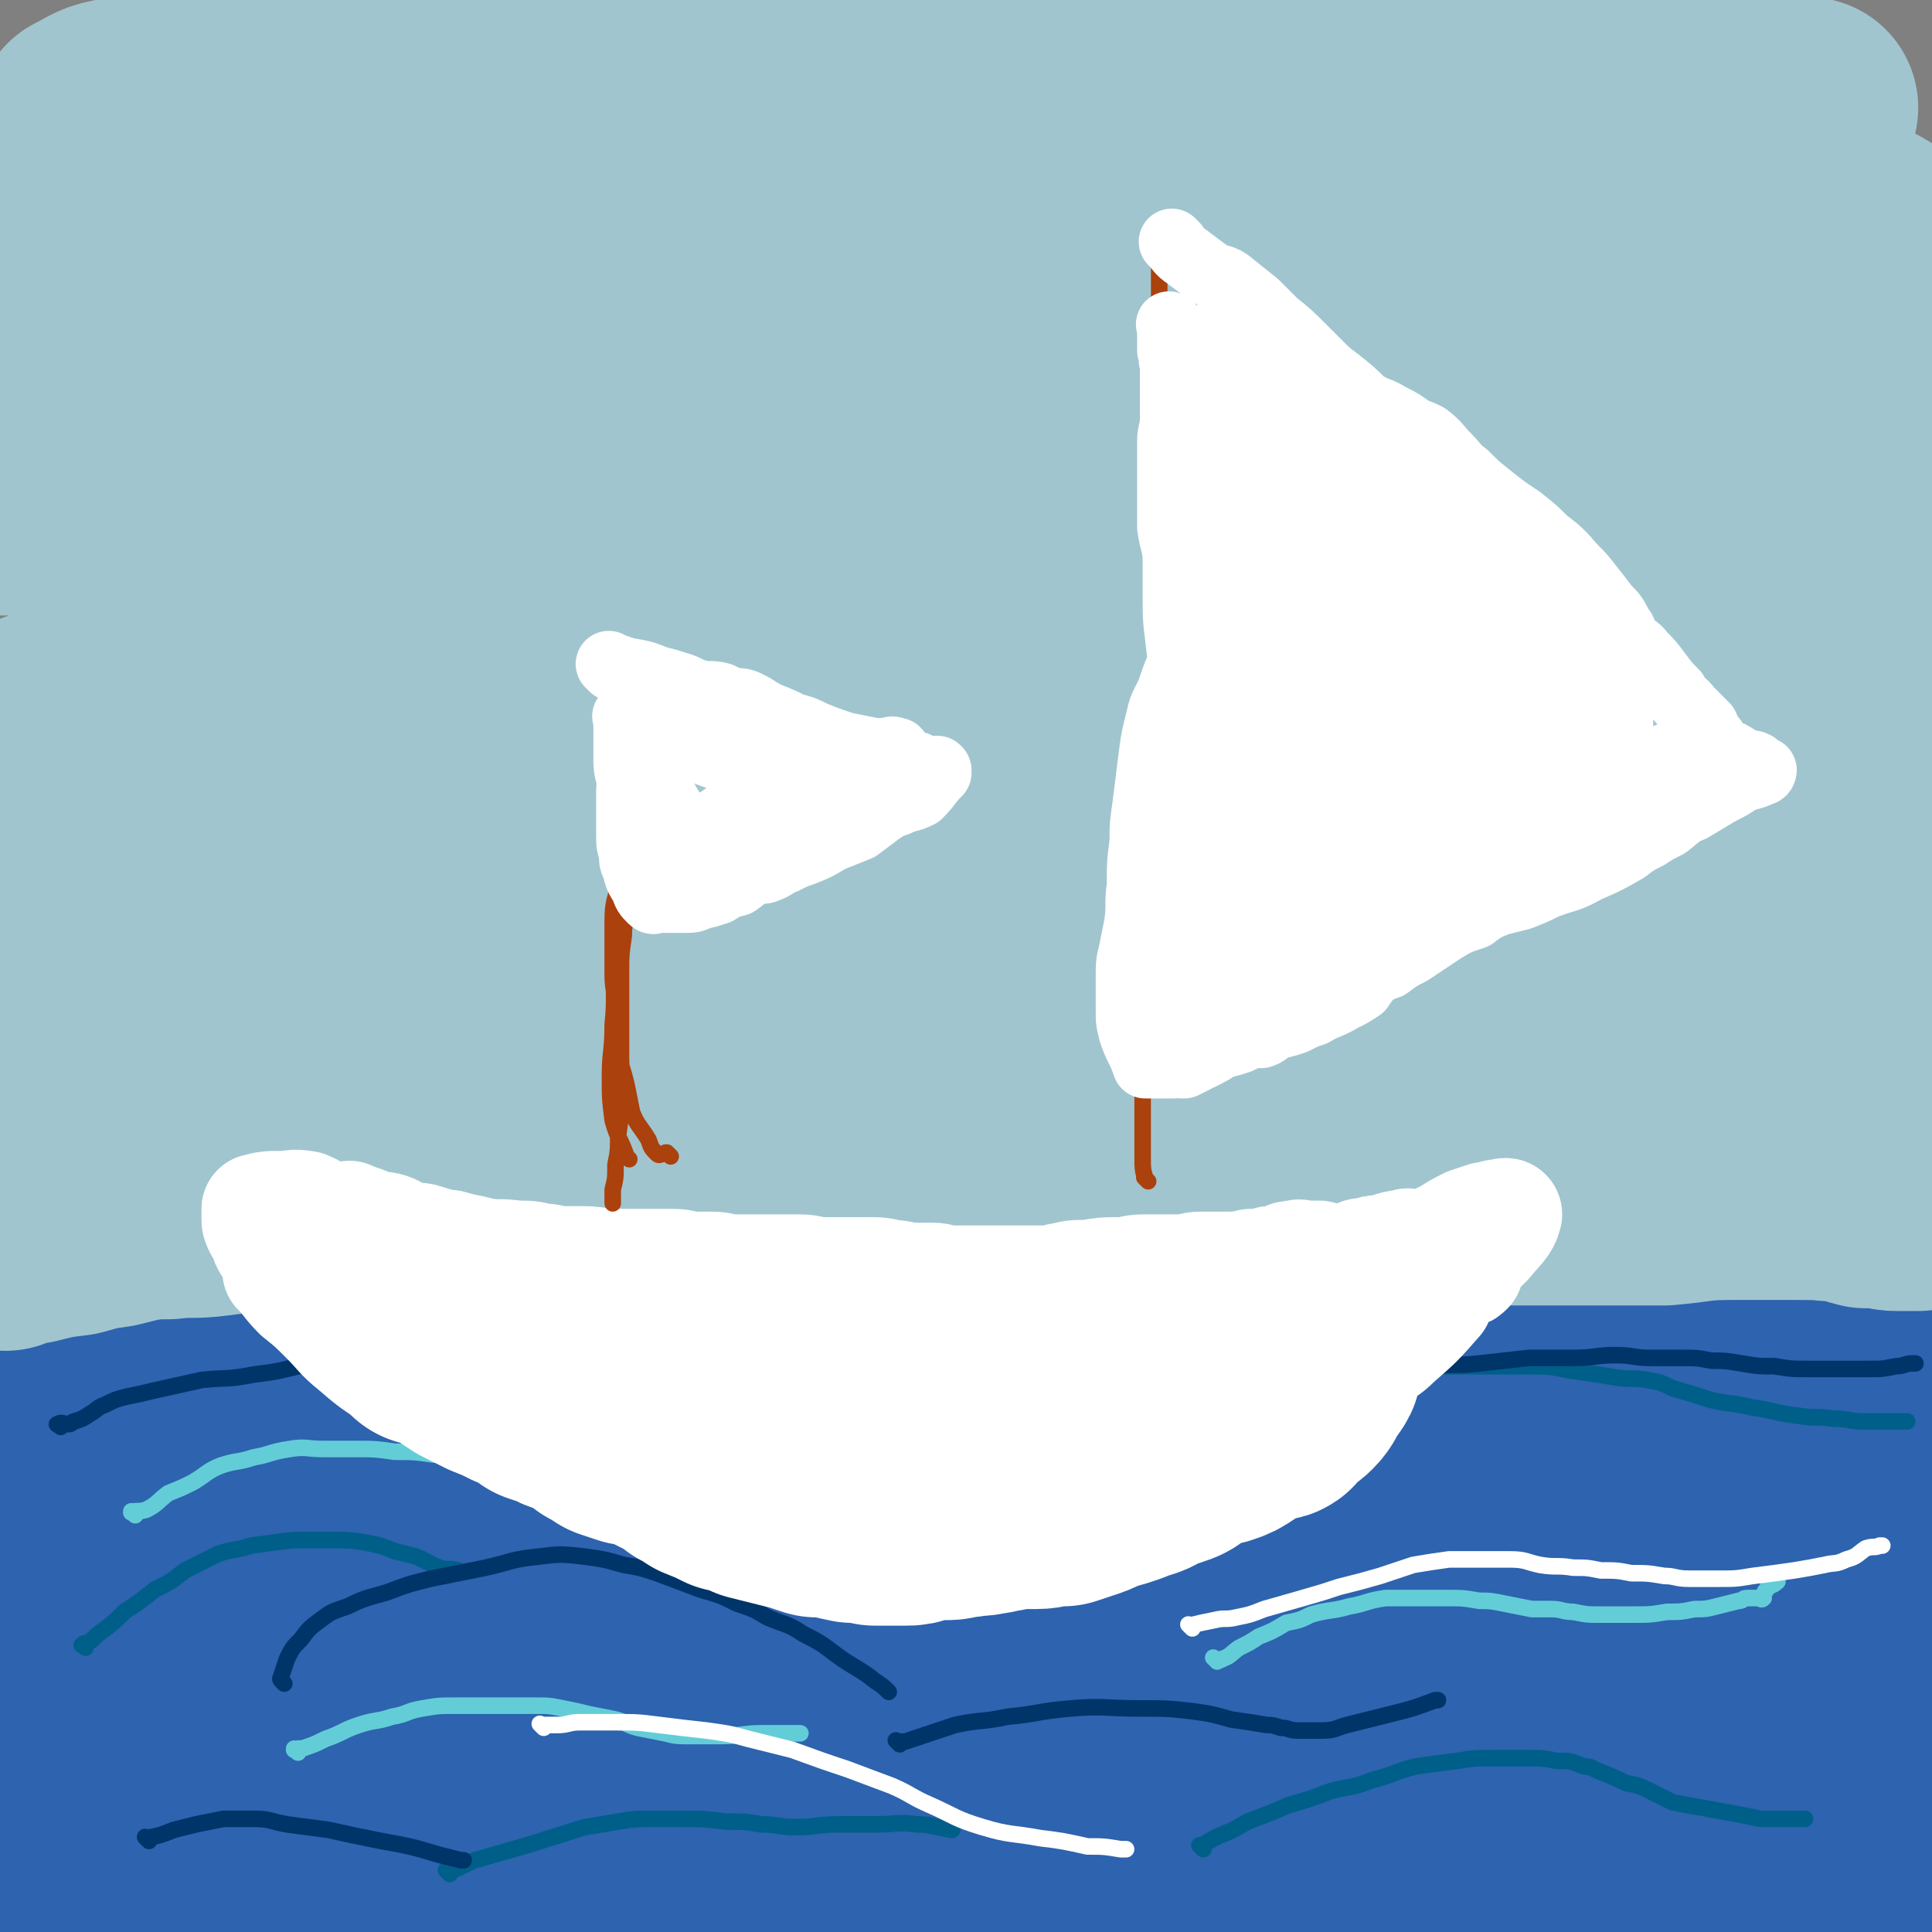 <svg viewBox='0 0 700 700' version='1.1' xmlns='http://www.w3.org/2000/svg' xmlns:xlink='http://www.w3.org/1999/xlink'><rect x="0" y="0" width="700" height="700" fill="#808080" stroke="none"/><g fill='none' stroke='rgb(45,99,175)' stroke-width='80' stroke-linecap='round' stroke-linejoin='round'><path d='M32,390c-1,-1 -2,-1 -1,-1 8,-2 9,-1 18,-3 17,-2 16,-2 33,-4 15,-1 15,0 31,-1 17,-1 17,-1 35,-2 19,-1 19,-1 39,-1 25,0 25,0 49,0 25,0 25,0 49,1 26,1 26,0 52,2 24,1 24,2 48,4 24,1 24,1 47,3 21,1 21,2 41,4 18,2 18,1 36,3 12,1 12,2 23,2 12,0 12,-1 24,-1 8,0 8,0 16,0 10,0 10,0 21,0 7,0 7,0 14,1 14,1 15,0 29,2 8,1 8,1 16,4 6,1 6,1 12,3 7,3 7,3 14,6 8,3 9,2 16,6 2,1 1,2 3,4 0,0 0,0 0,0 0,1 0,1 0,1 0,3 0,3 0,6 0,0 0,0 0,0 -8,-2 -8,-3 -15,-4 -16,-2 -16,-2 -31,-3 -18,-1 -18,0 -35,-1 -20,-1 -20,-1 -40,-2 -20,-1 -20,-1 -41,-3 -19,-1 -19,-1 -38,-2 -25,0 -25,0 -50,0 -21,0 -21,0 -42,1 -27,1 -27,1 -54,3 -27,1 -27,1 -53,4 -26,3 -26,4 -51,8 -20,3 -20,3 -40,6 -20,3 -20,2 -40,6 -15,2 -15,3 -30,7 -15,3 -15,3 -31,7 -11,2 -11,2 -22,5 -14,3 -14,2 -28,6 -12,4 -11,6 -22,11 -12,5 -13,4 -25,9 -4,1 -4,2 -7,4 0,0 0,0 0,0 0,0 0,0 0,0 0,0 0,-1 0,0 -1,0 0,1 0,3 0,0 0,0 0,0 0,0 0,0 0,0 -1,-1 0,0 0,0 4,-8 0,-13 8,-17 18,-11 21,-8 44,-13 25,-5 25,-4 51,-7 27,-4 27,-4 55,-6 32,-1 32,-1 64,-1 28,0 28,1 56,2 28,1 28,2 55,4 27,2 27,2 54,4 23,1 23,1 46,2 26,0 26,-1 51,0 24,0 24,1 48,2 19,1 19,1 37,2 15,1 15,0 30,2 10,1 10,2 20,4 10,2 10,1 19,4 5,1 5,1 10,3 5,2 5,3 11,5 10,3 10,1 20,4 8,4 8,5 16,9 0,1 0,1 0,1 0,0 0,0 0,0 0,0 0,-1 0,0 -19,1 -19,3 -37,3 -24,1 -24,-2 -49,-2 -35,-1 -35,0 -69,0 -31,0 -31,-1 -62,0 -33,0 -33,1 -65,2 -32,1 -32,0 -63,1 -28,1 -28,1 -56,3 -31,2 -31,1 -62,5 -27,3 -27,4 -54,8 -25,3 -25,2 -50,6 -20,3 -20,3 -39,7 -17,3 -17,2 -34,6 -7,3 -7,3 -14,7 -10,6 -9,7 -20,12 -9,5 -10,3 -19,9 -2,1 -1,2 -2,5 0,0 0,0 0,0 0,1 0,1 0,3 0,2 -1,4 1,4 25,-3 26,-5 52,-9 30,-5 30,-5 59,-9 33,-4 34,-4 67,-6 36,-3 36,-3 73,-5 36,-2 36,-2 72,-4 31,-2 30,-3 61,-4 31,-1 31,0 63,0 29,0 29,1 59,2 25,1 25,0 50,2 19,1 19,2 37,4 8,0 8,0 17,1 11,1 11,2 22,4 4,1 4,1 9,2 1,0 1,0 3,1 2,1 2,1 4,1 1,0 1,0 3,0 1,0 1,0 3,0 0,0 0,0 1,0 0,0 0,0 0,0 -10,2 -10,3 -20,5 -12,1 -12,0 -24,1 -26,1 -26,1 -51,1 -34,0 -34,-1 -68,-2 -41,0 -41,-1 -83,0 -37,1 -37,2 -74,4 -30,1 -30,1 -60,2 -26,1 -26,1 -52,3 -24,1 -24,1 -48,3 -21,1 -21,2 -43,5 -19,3 -19,3 -37,7 -17,3 -17,3 -34,7 -10,3 -10,3 -19,6 -8,4 -8,5 -17,9 -5,3 -4,3 -10,6 -2,1 -2,1 -4,1 -1,0 -1,0 -2,0 0,0 1,0 1,0 24,0 24,2 48,0 27,-1 26,-3 53,-6 33,-4 33,-4 66,-7 38,-3 38,-3 76,-6 41,-2 41,-2 82,-4 37,-1 37,0 74,-1 34,0 34,-1 67,-1 34,0 34,0 67,1 25,1 25,1 50,3 20,1 20,1 40,4 8,1 8,0 17,2 14,3 14,3 28,8 8,4 8,4 16,9 0,0 0,0 0,0 0,4 0,4 0,8 0,9 0,9 0,18 0,2 0,2 0,5 '/><path d='M698,648c-1,-1 -1,-1 -1,-1 -17,-7 -17,-9 -34,-13 -24,-5 -25,-1 -49,-4 -35,-3 -35,-4 -70,-8 -29,-2 -29,-2 -58,-4 -32,-2 -32,-2 -63,-4 -29,-1 -29,-2 -57,-3 -25,0 -25,2 -49,2 -21,0 -21,-1 -42,0 -23,1 -23,1 -45,3 -22,1 -22,0 -43,3 -23,2 -23,3 -46,6 -19,3 -20,2 -39,6 -20,3 -21,3 -40,9 -13,4 -12,6 -25,11 -15,6 -15,5 -30,10 -3,1 -3,2 -5,4 0,0 0,0 0,1 0,0 0,0 0,0 0,0 0,0 0,1 8,0 9,1 17,0 25,-2 25,-3 50,-7 28,-3 28,-4 56,-7 26,-2 26,-2 53,-3 31,-1 31,0 62,0 28,0 28,-1 56,-1 36,0 36,0 73,1 31,0 31,1 62,2 30,1 30,0 60,2 28,1 28,1 56,4 15,1 15,1 29,3 12,1 12,1 25,4 4,0 4,1 7,2 6,1 6,1 12,2 8,1 8,1 16,2 6,1 6,1 12,1 7,0 7,0 13,0 7,0 7,0 14,1 7,1 7,2 14,3 1,0 1,0 2,0 1,0 2,0 2,0 -7,0 -9,1 -17,1 -11,0 -11,-1 -22,-2 -15,-1 -15,-2 -30,-2 -21,0 -21,0 -43,1 -23,1 -23,2 -46,5 -22,2 -22,2 -44,5 -22,2 -22,2 -44,5 -21,2 -20,2 -41,4 -23,1 -23,0 -47,1 -23,1 -23,2 -46,3 -20,1 -20,1 -39,1 -21,0 -21,-1 -42,-2 -17,-1 -17,0 -34,-2 -16,-1 -16,-2 -31,-4 -15,-1 -15,-1 -30,-2 -17,-1 -17,-2 -34,-3 -15,0 -15,0 -30,2 -11,1 -11,0 -22,3 -8,2 -8,3 -15,5 -9,3 -9,3 -18,5 -3,0 -3,0 -7,1 -2,0 -2,1 -5,1 -1,0 -1,0 -2,0 -1,0 -2,0 -1,0 0,1 0,2 2,3 9,6 8,8 19,10 14,4 15,2 30,3 15,0 15,0 30,-1 25,-2 25,-2 49,-4 27,-3 27,-4 54,-6 31,-4 31,-4 63,-7 30,-2 30,-2 61,-4 32,-2 32,-1 65,-2 23,0 23,-1 46,0 23,1 23,1 46,3 18,1 18,1 37,2 19,2 19,2 39,5 15,1 15,2 29,4 17,2 17,3 34,5 19,3 19,2 38,5 7,1 7,1 14,3 8,1 8,1 16,3 6,1 6,1 12,3 5,1 5,1 9,3 1,0 1,1 1,2 0,0 0,0 0,0 -9,2 -9,4 -18,5 -18,2 -19,0 -37,-1 -23,-1 -23,-2 -45,-3 -31,-3 -31,-3 -61,-5 -36,-3 -36,-2 -72,-4 -31,-1 -31,-1 -61,-3 -34,-2 -34,-1 -67,-5 -25,-2 -25,-3 -50,-6 -24,-4 -24,-4 -49,-6 -18,-3 -18,-2 -37,-5 -17,-3 -17,-4 -34,-7 -16,-4 -16,-2 -31,-7 -18,-5 -18,-7 -36,-12 -16,-4 -16,-4 -32,-7 -12,-2 -12,-2 -24,-4 -10,-1 -10,-1 -19,-4 -11,-3 -13,-2 -21,-7 -3,-3 -1,-5 -1,-10 0,-4 0,-4 0,-8 0,-5 0,-5 0,-10 0,-7 0,-7 0,-13 0,-6 0,-6 0,-12 0,-5 0,-5 0,-10 0,-6 0,-6 0,-11 0,-7 0,-7 0,-14 0,-6 0,-6 0,-11 0,-5 0,-5 0,-10 0,-3 0,-3 0,-6 0,-5 0,-5 0,-10 0,-5 0,-5 0,-10 0,-7 0,-7 0,-13 0,-7 -2,-7 0,-13 3,-9 3,-11 10,-18 8,-8 10,-7 21,-11 14,-6 14,-6 29,-9 10,-3 10,-3 21,-4 13,-1 13,-1 26,0 11,0 11,1 21,2 10,1 10,1 19,2 2,0 2,0 5,0 3,0 3,1 6,2 0,0 0,0 0,0 -8,-1 -8,-1 -16,-1 -7,0 -7,1 -14,1 -14,0 -14,0 -27,0 -11,0 -11,0 -23,0 -14,1 -14,0 -28,2 -11,1 -11,2 -21,4 -14,2 -14,2 -28,4 0,0 0,0 -1,0 0,0 0,0 0,0 0,0 0,0 0,0 -1,-1 0,0 0,0 0,-2 -1,-3 0,-6 4,-9 2,-12 10,-17 19,-11 22,-10 45,-15 20,-4 21,-3 41,-4 17,0 17,0 34,1 11,0 11,0 22,1 5,0 5,0 10,1 5,1 6,2 11,3 0,0 -1,0 -2,-1 0,0 0,0 0,0 0,0 0,0 0,0 -1,-1 0,0 0,0 -21,2 -21,1 -43,3 -22,1 -22,1 -44,4 -19,2 -19,2 -39,6 -18,3 -18,3 -36,7 -6,1 -6,1 -12,3 0,0 0,0 0,0 0,0 0,0 0,0 -1,-1 0,0 0,0 0,0 0,0 0,0 0,0 0,0 0,0 -1,-1 0,0 0,0 14,-2 14,-3 28,-4 29,-2 29,-2 59,-3 33,0 33,-1 66,1 28,1 28,2 56,6 22,2 22,3 45,6 19,3 19,3 38,6 21,2 21,3 42,5 19,2 19,1 39,3 14,1 14,2 29,3 16,0 16,0 33,0 18,0 18,0 37,0 16,0 16,1 33,1 19,0 19,-1 38,-1 12,0 12,1 25,1 15,0 15,1 29,1 11,0 11,0 21,0 12,1 12,1 24,2 6,0 6,1 12,2 6,1 5,2 11,3 8,2 8,1 16,3 8,1 9,0 16,3 2,1 1,2 1,4 0,1 0,1 0,2 0,4 0,4 0,9 0,2 0,2 0,5 0,7 3,8 0,13 -6,10 -8,11 -18,18 -14,9 -15,7 -30,15 -11,6 -11,7 -21,13 -11,8 -11,8 -22,15 -6,4 -7,3 -13,6 -2,1 -3,0 -5,1 0,0 0,0 0,0 0,0 0,0 0,0 0,0 -2,0 -1,0 8,-1 9,1 18,0 17,-1 17,-2 34,-5 11,-1 11,-2 22,-4 15,-2 15,-2 30,-3 4,0 4,1 8,2 0,0 0,0 0,0 0,0 0,-1 0,-1 -1,1 -1,3 -2,5 -1,1 -2,1 -4,2 -3,1 -3,1 -6,3 0,0 0,0 0,0 '/></g>
<g fill='none' stroke='rgb(160,197,207)' stroke-width='80' stroke-linecap='round' stroke-linejoin='round'><path d='M38,45c-1,-1 -1,-1 -1,-1 -1,-1 -1,0 -1,0 -1,0 -1,0 -1,0 -1,0 -1,0 -2,0 -1,0 -1,0 -2,0 0,0 0,0 0,0 0,0 0,0 0,0 6,-3 6,-4 13,-5 14,-4 14,-5 28,-6 22,-2 22,-2 44,-1 21,0 21,1 43,3 27,2 27,2 55,5 22,3 22,4 44,7 22,2 22,2 44,5 21,3 21,3 41,6 19,2 19,2 37,4 17,2 17,2 34,5 15,2 15,3 30,5 11,3 11,2 22,5 12,2 12,3 24,5 14,3 14,2 28,3 11,1 11,1 23,3 9,1 9,1 18,2 7,0 7,1 14,1 9,0 9,0 18,0 5,0 5,0 9,0 9,0 9,0 18,0 11,0 11,-1 22,-1 9,0 9,0 17,1 14,1 15,0 29,3 6,1 6,2 11,5 1,0 0,0 0,1 0,0 0,0 0,0 0,0 0,0 0,0 -1,-1 0,0 0,0 -14,-10 -13,-13 -30,-20 -22,-10 -23,-7 -47,-13 -32,-8 -32,-8 -64,-13 -31,-5 -31,-5 -62,-7 -33,-3 -33,-3 -65,-5 -34,-2 -34,-2 -68,-3 -28,-1 -28,0 -56,-1 -27,-1 -27,-2 -55,-3 -22,-1 -22,0 -45,0 -21,0 -21,0 -42,1 -17,0 -17,1 -34,2 -19,1 -20,0 -39,2 -14,1 -15,1 -29,5 -6,1 -6,2 -12,4 -3,1 -3,1 -6,2 -1,0 -1,0 -3,0 -1,0 -1,0 -2,0 -1,0 -1,0 -2,0 -1,0 -1,0 -1,0 -1,0 -2,0 -1,0 11,-2 12,-1 25,-3 24,-4 24,-5 49,-9 34,-5 34,-5 68,-8 40,-4 40,-4 80,-7 37,-2 37,-2 74,-3 32,-1 32,0 64,0 31,0 31,0 63,1 22,1 22,0 45,2 21,1 21,1 42,4 12,1 12,1 24,3 17,2 17,1 34,4 11,1 11,2 21,3 10,2 10,1 20,1 3,0 3,0 7,0 1,0 1,0 2,0 0,0 0,0 0,0 1,0 1,0 3,0 0,0 0,0 0,0 0,0 0,0 0,0 -16,-1 -16,-2 -32,-2 -20,0 -20,2 -40,3 -30,1 -30,0 -60,1 -38,0 -38,1 -76,1 -41,0 -41,0 -82,-1 -30,0 -30,0 -60,-1 -31,-1 -31,-1 -62,-2 -28,0 -28,0 -56,1 -25,0 -25,0 -50,2 -21,1 -21,1 -41,4 -16,2 -16,1 -32,5 -11,3 -11,3 -21,8 -10,6 -10,7 -19,13 -6,3 -6,4 -11,7 -3,1 -4,1 -7,2 -2,1 -2,1 -4,2 0,0 0,0 -1,0 0,0 0,0 0,0 18,-2 18,-2 36,-4 29,-4 29,-5 58,-8 36,-3 36,-3 72,-5 41,-2 41,-2 81,-2 41,0 41,-1 82,1 31,1 31,1 61,5 37,3 37,4 73,9 28,4 28,3 55,8 23,4 23,4 46,9 20,5 20,5 40,10 15,4 15,4 29,9 8,3 8,3 16,6 3,2 3,2 7,4 2,1 2,1 4,1 1,0 1,0 3,0 1,0 1,0 2,0 1,0 1,0 2,0 0,0 1,0 0,0 -16,1 -17,2 -34,3 -23,1 -23,1 -47,1 -31,0 -31,0 -61,0 -45,0 -45,-1 -90,-1 -45,0 -45,0 -89,1 -41,1 -41,0 -81,3 -38,3 -38,4 -76,8 -30,4 -30,5 -60,9 -23,3 -24,2 -46,6 -18,3 -18,3 -36,8 -11,4 -11,6 -22,11 -6,2 -7,2 -13,5 -3,1 -3,1 -6,2 -2,1 -2,1 -4,2 -1,0 -2,0 -1,0 31,-7 32,-9 66,-15 41,-7 41,-7 83,-12 46,-5 46,-5 92,-8 44,-3 44,-3 87,-5 38,-1 38,-1 75,0 35,0 35,0 70,2 33,1 33,1 67,4 24,1 24,1 49,4 17,2 17,2 35,5 12,3 12,2 24,6 7,2 6,3 12,7 4,2 4,2 8,4 2,0 2,0 4,0 1,0 1,0 3,0 1,0 1,0 2,0 0,0 1,0 1,0 -3,-1 -4,-1 -7,-3 -19,-8 -18,-10 -37,-17 -19,-7 -19,-6 -39,-11 -25,-6 -25,-6 -51,-9 -33,-4 -33,-3 -66,-5 -36,-3 -36,-3 -72,-5 -31,-1 -31,0 -62,-2 -28,-1 -28,-2 -56,-4 -28,-1 -28,0 -55,-1 -25,-1 -25,-1 -49,-1 -25,0 -25,0 -50,2 -24,1 -24,1 -49,5 -23,3 -24,2 -46,9 -20,7 -20,9 -38,19 -1,1 -1,1 -1,3 0,1 0,1 0,2 0,0 0,0 0,0 0,0 -1,0 0,0 9,-3 10,-3 21,-5 25,-3 25,-2 50,-4 40,-2 40,-2 80,-4 47,-3 47,-3 94,-5 48,-1 48,-2 96,-2 41,0 41,1 81,3 37,1 37,2 74,5 30,2 30,1 60,5 21,3 21,3 43,8 18,5 18,5 35,11 12,4 11,5 22,10 13,7 13,8 26,15 7,4 7,4 13,9 0,0 0,0 0,1 0,0 0,0 0,0 -20,1 -20,2 -41,2 -25,2 -25,1 -49,2 -27,1 -27,1 -54,2 -29,2 -29,3 -59,4 -31,1 -31,0 -63,1 -36,1 -36,1 -72,3 -33,1 -33,1 -66,3 -33,2 -33,3 -66,6 -27,2 -27,1 -54,4 -26,2 -26,3 -52,7 -25,3 -25,1 -49,5 -18,4 -17,6 -34,11 -17,5 -17,5 -33,11 -2,0 -2,1 -3,3 0,0 0,0 0,0 29,-9 29,-12 59,-18 31,-7 32,-5 64,-8 38,-5 38,-4 76,-8 42,-5 42,-6 84,-10 46,-5 46,-5 92,-9 37,-2 37,-2 74,-4 34,-1 34,-1 67,-1 28,0 28,0 57,2 24,1 24,2 47,6 17,2 17,2 33,7 9,3 9,5 18,9 7,4 7,3 14,7 5,2 6,2 10,5 1,1 0,1 0,3 0,0 0,0 0,0 0,0 0,-1 0,0 -13,0 -13,1 -25,1 -23,1 -23,-1 -46,1 -30,1 -30,2 -60,5 -34,4 -34,5 -69,7 -39,3 -39,2 -78,4 -37,1 -37,1 -74,2 -33,1 -33,1 -67,3 -26,1 -26,1 -53,2 -23,1 -23,0 -47,1 -21,1 -21,2 -42,4 -20,1 -20,1 -41,4 -15,2 -16,2 -31,5 -10,3 -10,3 -19,7 -7,2 -7,3 -13,6 -4,1 -4,1 -8,2 -1,0 -1,0 -2,0 -1,0 -2,0 -2,0 0,0 1,0 2,0 20,-8 19,-10 39,-16 22,-6 23,-4 46,-7 29,-4 29,-4 59,-7 39,-4 39,-4 78,-6 42,-3 42,-4 84,-4 40,0 40,0 80,3 38,2 38,3 76,6 36,4 36,4 71,8 24,4 24,3 48,8 18,4 17,5 34,11 7,2 7,2 13,6 3,1 3,2 6,4 2,1 3,1 5,1 1,0 1,0 3,0 1,0 1,1 3,1 1,0 1,0 3,0 1,0 1,0 2,0 1,0 2,0 2,0 0,0 -1,0 -2,0 -19,0 -19,0 -38,0 -18,0 -18,-1 -36,-1 -27,-1 -27,0 -54,-1 -28,0 -28,0 -57,-1 -37,0 -37,0 -75,-1 -34,0 -34,-1 -68,-1 -30,0 -30,0 -61,0 -27,0 -27,1 -54,1 -23,0 -23,-2 -46,-2 -22,0 -22,0 -43,2 -23,1 -23,1 -45,3 -21,1 -22,-1 -42,4 -16,4 -16,6 -31,13 -10,4 -10,4 -20,9 0,0 0,0 0,1 0,0 0,0 0,0 0,0 -1,-1 0,-1 7,-2 8,-1 17,-3 18,-3 18,-3 36,-5 27,-5 27,-5 55,-9 29,-5 29,-6 58,-9 35,-5 35,-4 71,-7 29,-2 29,-2 58,-3 29,0 29,0 58,1 24,1 24,2 48,4 23,2 23,1 46,3 17,2 17,2 34,4 18,2 18,2 35,4 17,2 17,1 34,3 10,1 10,1 19,2 14,1 14,0 28,1 8,0 8,0 16,1 13,1 13,1 25,3 6,0 6,0 12,1 4,0 4,0 8,1 3,1 3,0 7,1 3,0 3,1 6,1 3,0 3,0 6,1 1,0 1,0 3,0 1,0 1,0 3,0 1,0 1,0 2,0 1,0 1,0 2,0 0,0 1,0 1,0 -1,0 -2,0 -3,0 -7,3 -7,6 -15,8 -14,3 -14,1 -29,2 -16,1 -16,0 -32,0 -20,0 -20,1 -40,1 -23,-1 -23,0 -45,-3 -25,-2 -25,-4 -50,-7 -23,-4 -23,-3 -46,-6 -25,-2 -25,-2 -50,-4 -23,-3 -23,-3 -46,-5 -20,-1 -20,-1 -39,-3 -18,-1 -18,-1 -36,-3 -17,-1 -17,-2 -34,-3 -20,-1 -20,-1 -40,-1 -21,0 -21,0 -43,2 -28,1 -28,1 -55,4 -2,0 -2,0 -3,0 '/><path d='M3,337c-1,-1 -1,-1 -1,-1 -1,-1 0,0 0,0 0,0 0,0 0,0 0,0 0,0 0,0 -1,-1 0,0 0,0 0,0 0,0 0,0 0,2 -2,3 0,4 7,2 9,2 18,2 9,0 9,-1 18,-1 11,0 11,0 21,1 8,1 8,1 15,2 10,1 10,1 20,1 9,0 9,-1 17,-1 13,-1 13,-1 25,-1 10,0 10,0 21,0 8,0 8,1 17,2 10,0 10,0 20,0 9,0 9,0 18,1 14,0 14,0 28,1 10,0 10,0 20,1 12,1 12,1 24,2 7,0 7,0 14,1 10,1 10,1 21,1 7,0 7,0 15,0 9,0 9,1 18,1 11,1 11,1 22,1 8,0 8,0 16,0 10,0 10,0 20,1 8,0 8,0 16,1 8,1 8,1 16,3 9,1 9,1 18,2 7,1 7,1 13,2 12,2 12,2 24,4 9,1 9,1 19,2 13,1 13,0 26,1 10,0 10,0 19,1 11,0 11,0 22,1 7,0 7,1 15,2 5,1 5,1 11,2 9,1 9,1 18,3 7,1 7,1 14,2 4,1 4,1 9,2 5,2 5,2 11,4 4,1 4,0 7,1 3,0 3,0 6,1 3,0 3,0 6,1 2,0 2,0 3,0 5,0 5,0 10,0 2,0 2,0 4,1 0,0 0,0 0,1 0,0 0,0 0,1 0,0 0,0 0,0 -13,1 -13,2 -26,3 -16,1 -17,0 -33,0 -18,0 -18,1 -35,1 -23,0 -23,0 -46,0 -17,0 -17,0 -33,-1 -15,-1 -15,-2 -30,-3 -18,-1 -18,-1 -35,-2 -15,0 -15,-1 -29,-1 -16,0 -16,0 -32,0 -18,0 -18,0 -36,1 -17,1 -17,1 -34,2 -9,0 -9,1 -18,1 -11,0 -11,0 -22,0 -7,0 -7,0 -14,0 -10,0 -10,-1 -20,-1 -13,0 -13,0 -26,0 -8,0 -8,0 -16,0 -11,0 -11,0 -23,1 -10,0 -10,1 -20,1 -10,0 -10,-1 -21,0 -8,0 -8,1 -16,2 -10,1 -10,0 -20,1 -8,0 -8,0 -15,1 -8,1 -8,1 -16,2 -10,1 -10,1 -19,3 -5,1 -5,1 -10,2 -5,1 -4,1 -9,3 -3,1 -3,1 -6,2 -7,2 -7,2 -14,4 -8,2 -9,1 -17,3 -2,0 -2,1 -4,2 0,0 0,0 0,0 0,0 0,0 0,0 0,0 0,0 0,0 -1,-1 0,0 0,0 0,0 0,0 0,0 0,0 0,0 0,0 -1,-1 0,0 0,0 0,-1 0,-2 0,-4 0,-3 -2,-4 0,-5 5,-5 6,-6 14,-8 13,-3 13,-1 27,-2 13,-1 13,-1 27,-1 14,0 14,0 29,1 11,0 11,0 22,1 14,1 14,1 29,2 10,1 10,2 21,2 13,0 13,-1 27,-1 19,0 19,0 38,0 16,0 16,0 32,0 13,0 13,-1 26,-1 15,0 15,1 31,2 9,0 9,0 17,0 10,0 10,0 20,1 10,1 10,1 21,2 11,1 11,1 23,1 10,0 10,-1 20,-1 16,0 16,0 31,0 9,0 9,0 19,1 11,0 11,0 22,1 8,0 8,0 16,2 10,2 10,3 20,5 10,1 10,1 21,2 5,0 5,0 11,1 10,0 10,1 20,1 8,0 8,-1 16,0 8,0 7,1 15,2 8,1 8,0 17,1 5,0 5,0 10,1 3,1 3,1 7,2 4,1 4,2 9,3 4,1 4,0 9,1 4,1 3,1 7,2 3,0 3,0 6,0 2,0 2,1 5,1 1,0 1,0 3,0 1,0 1,0 2,0 1,0 1,0 2,0 0,0 1,0 1,0 -2,0 -2,0 -4,0 -5,-1 -5,-1 -10,-2 -6,-1 -6,-1 -12,-1 -10,-1 -10,-1 -20,-1 -11,0 -11,0 -22,0 -12,0 -12,1 -24,2 -13,0 -14,0 -27,0 -20,0 -20,0 -40,0 -19,0 -19,1 -39,0 -20,0 -20,-1 -39,-2 -14,-1 -14,-1 -28,-2 -15,-1 -15,-1 -30,-2 -17,-1 -17,-2 -34,-2 -16,0 -16,1 -33,1 -12,0 -12,-1 -24,-2 -14,-1 -14,-2 -28,-2 -10,0 -10,1 -19,1 -9,0 -10,0 -19,0 -8,0 -8,0 -17,0 -9,0 -9,1 -19,2 -10,1 -10,1 -19,2 -8,0 -8,0 -15,1 -12,1 -12,1 -24,2 -6,0 -6,0 -12,1 -8,1 -8,1 -15,2 -10,1 -10,0 -19,1 -5,0 -5,0 -11,1 -7,1 -7,1 -15,2 -8,1 -8,0 -16,1 -6,0 -6,0 -12,1 -4,1 -4,1 -8,2 -7,1 -7,1 -14,3 -8,1 -8,1 -16,3 -7,1 -10,0 -13,2 -1,0 2,0 4,0 0,0 0,0 0,0 0,1 0,0 0,0 -1,0 0,0 0,0 0,0 0,0 0,0 '/></g>
<g fill='none' stroke='rgb(99,205,215)' stroke-width='6' stroke-linecap='round' stroke-linejoin='round'><path d='M49,549c-1,-1 -1,-1 -1,-1 -1,-1 0,0 0,0 0,0 0,0 0,0 0,0 -1,0 0,0 1,-1 2,0 5,-1 4,-2 4,-3 8,-6 5,-2 5,-2 9,-4 5,-3 5,-4 10,-6 6,-2 6,-1 12,-3 6,-1 6,-2 13,-3 6,-1 6,0 12,0 6,0 6,0 13,0 6,0 6,0 13,1 7,0 7,0 14,1 5,0 5,0 9,1 5,1 5,1 10,2 5,0 5,0 10,0 4,0 4,1 9,1 2,0 2,-1 5,-1 5,-1 5,0 9,-1 8,-1 8,-2 15,-4 5,-1 5,-1 11,-3 5,-1 5,-1 11,-3 3,-1 3,-1 7,-2 '/><path d='M108,635c-1,-1 -1,-1 -1,-1 -1,-1 0,0 0,0 0,0 0,0 0,0 0,0 -1,0 0,0 1,-1 2,0 4,-1 3,-1 3,-1 7,-3 6,-2 6,-3 12,-5 6,-2 6,-1 12,-3 6,-1 5,-2 11,-3 6,-1 6,-1 12,-1 7,0 7,0 14,0 7,0 7,0 15,0 5,0 5,0 10,1 5,1 5,1 9,2 5,1 5,1 10,2 4,1 4,2 8,3 5,1 5,1 10,2 4,1 4,1 9,1 5,0 6,0 11,0 8,0 8,-1 15,-1 5,0 5,0 10,0 2,0 2,0 4,0 '/><path d='M441,602c-1,-1 -1,-1 -1,-1 -1,-1 0,0 0,0 1,0 2,1 3,0 3,-1 3,-2 6,-4 4,-2 4,-2 7,-4 5,-2 5,-2 10,-5 5,-1 5,-1 9,-3 7,-2 7,-1 14,-3 6,-1 6,-2 13,-3 6,0 6,0 12,0 5,0 5,0 10,0 6,0 6,0 12,1 4,0 4,0 9,1 5,1 5,1 10,2 3,0 3,0 7,0 4,0 4,1 8,1 5,1 5,1 9,1 7,0 7,0 13,0 6,0 6,0 12,-1 5,0 5,0 10,-1 4,0 4,0 8,-1 4,-1 4,-1 8,-2 2,0 1,-1 3,-1 2,0 2,0 4,0 1,0 1,1 2,0 0,-1 0,-2 1,-3 1,-2 2,-1 4,-3 0,0 0,0 0,0 '/></g>
<g fill='none' stroke='rgb(0,95,137)' stroke-width='6' stroke-linecap='round' stroke-linejoin='round'><path d='M31,597c-1,-1 -2,-1 -1,-1 0,-1 1,0 2,-1 2,-1 2,-2 5,-4 4,-3 4,-3 8,-7 6,-4 6,-4 11,-8 6,-3 6,-3 11,-7 6,-3 6,-3 12,-6 6,-2 6,-1 12,-3 7,-1 7,-1 15,-2 7,0 7,0 14,0 7,0 7,0 13,1 5,1 5,1 10,3 4,1 4,1 8,2 4,2 4,2 8,4 3,1 4,0 7,1 0,0 0,0 0,0 '/><path d='M163,679c-1,-1 -1,-1 -1,-1 -1,-1 0,0 0,0 0,0 0,0 0,0 0,0 0,0 0,0 -1,-1 0,0 0,0 5,-1 5,-2 10,-4 7,-2 7,-2 14,-4 7,-2 7,-2 13,-4 7,-2 6,-2 13,-4 6,-1 6,-1 12,-2 6,-1 6,-1 12,-1 5,0 5,0 11,0 8,0 8,0 16,1 7,0 7,0 13,1 6,0 6,1 12,1 8,0 8,-1 16,-1 7,0 7,0 14,0 7,0 7,-1 14,0 6,0 6,1 13,2 0,0 0,0 0,0 '/><path d='M436,670c-1,-1 -1,-1 -1,-1 -1,-1 0,0 0,0 0,0 0,0 0,0 3,-2 3,-2 7,-4 5,-2 5,-2 10,-5 8,-3 8,-3 15,-6 7,-2 7,-2 15,-5 7,-2 8,-1 15,-4 8,-2 8,-3 16,-5 7,-1 7,-1 15,-2 6,-1 6,-1 13,-1 6,0 6,0 12,0 6,0 6,0 11,1 5,0 5,0 10,2 3,0 3,1 6,2 5,2 5,2 9,4 5,1 5,1 9,3 4,2 4,2 8,4 5,1 5,1 11,2 5,1 5,1 11,2 5,1 5,1 10,2 6,0 6,0 12,0 2,0 2,0 4,0 0,0 0,0 0,0 '/><path d='M476,505c-1,-1 -1,-1 -1,-1 -1,-1 0,0 0,0 2,0 2,0 4,-1 3,-1 3,-1 7,-2 5,-1 5,-2 10,-3 6,-1 6,-1 12,-2 7,-1 7,-1 14,-1 8,0 8,0 17,0 9,0 9,0 18,0 7,0 7,1 15,2 7,1 7,1 13,2 6,1 6,0 12,1 5,1 5,1 9,3 7,2 7,2 13,4 8,2 8,1 16,3 8,1 8,2 17,3 6,1 6,0 12,1 6,0 6,1 11,1 3,0 3,0 7,0 2,0 2,0 5,0 2,0 2,0 4,0 '/></g>
<g fill='none' stroke='rgb(0,53,106)' stroke-width='6' stroke-linecap='round' stroke-linejoin='round'><path d='M326,632c-1,-1 -1,-1 -1,-1 -1,-1 0,0 0,0 0,0 0,0 0,0 1,0 1,0 3,0 3,-1 3,-1 6,-2 6,-2 6,-2 12,-4 9,-2 10,-1 19,-3 11,-1 11,-2 23,-3 12,-1 12,0 25,0 10,0 10,0 19,1 7,1 7,1 14,3 7,1 7,1 13,2 2,0 2,0 5,1 3,0 3,1 6,1 5,0 5,0 9,0 5,0 5,-1 9,-2 8,-2 8,-2 16,-4 8,-2 8,-2 16,-5 0,0 0,0 1,0 '/><path d='M54,667c-1,-1 -1,-1 -1,-1 -1,-1 0,0 0,0 5,-1 5,-1 10,-3 4,-1 4,-1 8,-2 5,-1 5,-1 10,-2 6,0 6,0 11,0 6,0 6,1 12,2 7,1 8,1 15,2 9,2 9,2 19,4 11,2 11,2 21,5 4,1 4,1 8,2 1,0 0,0 1,0 '/><path d='M103,610c-1,-1 -1,-1 -1,-1 -1,-1 0,-1 0,-2 1,-3 1,-3 2,-6 2,-4 2,-4 5,-7 3,-4 3,-4 7,-7 4,-3 4,-3 10,-5 6,-3 7,-3 14,-5 8,-3 8,-3 16,-5 10,-2 10,-2 20,-4 9,-2 9,-3 19,-4 8,-1 8,-1 17,0 7,1 7,1 14,3 6,1 6,1 12,3 8,3 8,3 16,6 7,2 7,2 13,5 6,2 6,2 11,5 7,3 7,2 13,6 8,4 7,4 14,9 6,4 7,4 12,8 3,2 3,2 5,4 '/><path d='M22,517c-1,-1 -2,-1 -1,-1 1,-1 2,0 4,0 1,0 1,-1 2,-1 3,-1 3,-1 6,-3 2,-1 2,-2 5,-3 4,-2 4,-2 8,-3 5,-1 5,-1 9,-2 9,-2 9,-2 18,-4 9,-1 9,0 19,-2 8,-1 8,-1 16,-3 7,-1 7,-2 14,-4 6,-2 6,-2 13,-4 7,-1 7,-1 13,-3 7,-2 7,-3 14,-5 8,-2 8,-2 17,-3 8,-1 8,0 17,-1 8,-1 8,-1 16,-1 8,0 8,0 15,0 8,0 8,0 15,1 8,1 8,1 16,2 8,1 8,1 16,2 10,1 10,1 20,2 10,1 10,1 21,3 12,2 12,2 24,4 0,0 0,0 1,0 '/><path d='M474,505c-1,-1 -1,-1 -1,-1 -1,-1 0,0 0,0 2,-1 2,-1 5,-2 3,-1 3,0 6,-1 5,-1 5,-1 9,-2 6,-1 6,-1 11,-2 7,-1 7,-1 14,-2 9,-1 9,0 18,-1 9,-1 9,-1 18,-2 8,0 8,0 16,0 8,0 8,-1 15,-1 7,0 7,1 13,1 6,0 6,0 11,0 6,0 6,0 11,1 5,0 5,0 11,1 6,1 6,1 12,1 6,1 6,1 12,1 7,0 7,0 13,0 4,0 4,0 9,0 5,0 5,0 10,-1 3,0 3,-1 6,-1 0,0 0,0 1,0 '/></g>
<g fill='none' stroke='rgb(255,255,255)' stroke-width='6' stroke-linecap='round' stroke-linejoin='round'><path d='M432,590c-1,-1 -1,-1 -1,-1 -1,-1 0,0 0,0 0,0 0,0 0,0 4,-1 4,-1 9,-2 4,-1 4,0 8,-1 5,-1 5,-1 10,-3 7,-2 7,-2 14,-4 7,-2 7,-2 13,-4 8,-2 8,-2 15,-4 6,-2 6,-2 12,-4 6,-1 6,-1 13,-2 6,0 6,0 13,0 5,0 5,0 9,0 6,0 6,1 11,2 6,1 6,0 12,1 5,0 5,0 10,1 6,0 6,0 11,1 6,0 6,0 12,1 4,0 4,1 9,1 5,0 5,0 11,0 6,0 6,0 12,-1 8,-1 8,-1 15,-2 6,-1 6,-1 11,-2 4,-1 4,0 8,-2 4,-1 4,-2 7,-4 3,-1 3,0 5,-1 1,0 1,0 1,0 '/><path d='M197,626c-1,-1 -1,-1 -1,-1 -1,-1 0,0 0,0 3,0 3,0 6,0 4,0 4,-1 8,-1 7,0 7,0 13,0 8,0 8,0 16,1 8,1 8,1 17,2 7,1 8,1 15,3 8,2 8,2 16,4 11,4 11,4 20,7 8,3 8,3 16,6 7,3 7,4 14,7 9,4 9,5 19,8 10,3 10,2 21,4 8,1 8,1 17,3 6,0 6,0 12,1 1,0 1,0 2,0 '/></g>
<g fill='none' stroke='rgb(255,255,255)' stroke-width='80' stroke-linecap='round' stroke-linejoin='round'><path d='M155,484c-1,-1 -1,-1 -1,-1 -1,-1 0,0 0,0 0,0 0,0 0,0 0,0 0,0 1,0 2,1 2,1 4,2 3,1 3,1 6,3 3,2 3,2 6,4 4,2 4,2 8,4 5,2 5,2 9,4 5,2 5,2 9,5 3,1 3,1 6,2 3,2 3,1 7,3 4,2 4,2 8,5 2,1 2,1 5,3 3,1 3,1 6,2 2,0 2,-1 4,0 2,1 2,1 4,2 6,3 6,3 12,6 1,1 1,1 2,2 2,1 2,1 5,3 5,2 5,2 9,4 5,1 5,1 9,3 4,1 4,1 8,2 4,1 4,1 8,2 3,1 3,1 6,2 2,0 2,0 4,0 5,1 4,1 9,2 4,0 4,0 8,1 2,0 2,0 4,0 3,0 3,0 7,0 2,0 2,0 5,-1 2,-1 2,-1 5,-1 2,-1 2,0 5,0 3,0 3,-1 7,-1 4,-1 4,0 7,-1 3,0 3,-1 6,-1 4,-1 4,-1 7,-1 2,0 2,0 5,0 4,0 4,-1 8,-1 1,0 1,0 2,0 3,-1 3,-1 6,-2 3,-1 3,-1 5,-2 2,-1 2,-1 4,-2 2,0 2,0 5,-1 3,-1 3,-1 5,-2 4,-1 4,-1 7,-3 3,-1 3,-1 6,-2 3,-1 3,-1 5,-3 3,-1 2,-2 5,-3 2,-1 2,-1 5,-2 1,0 1,0 2,0 0,0 1,0 1,0 3,-1 3,-1 6,-3 0,0 0,0 0,0 4,-3 4,-3 9,-6 1,0 1,0 2,0 1,0 1,0 3,0 1,0 1,-1 2,-2 1,-1 1,-1 3,-3 1,-1 1,0 3,-2 2,-2 2,-3 3,-5 1,-2 2,-2 3,-4 0,-1 0,-1 0,-3 0,-1 0,-1 0,-1 0,-2 1,-2 1,-4 0,-1 -1,-2 0,-3 0,-1 1,0 2,-1 0,-1 0,-1 0,-2 0,0 0,0 0,0 1,-1 1,-2 2,-3 3,-1 3,-1 5,-2 1,0 1,0 1,0 '/></g>
<g fill='none' stroke='rgb(255,255,255)' stroke-width='40' stroke-linecap='round' stroke-linejoin='round'><path d='M128,442c-1,-1 -1,-1 -1,-1 -1,-1 0,0 0,0 0,0 0,0 0,0 0,0 -1,-1 0,0 3,1 4,1 8,3 3,1 3,0 6,1 3,1 3,2 7,3 3,1 3,0 6,1 3,1 3,1 7,2 2,0 2,0 5,1 5,1 5,1 9,2 6,1 6,0 12,1 5,0 5,0 9,1 4,0 4,1 8,1 4,0 4,0 7,0 6,0 6,1 11,1 6,0 6,0 13,0 5,0 5,0 9,0 4,0 4,1 7,1 4,0 4,0 7,0 4,0 4,1 7,1 5,0 5,0 10,0 5,0 5,0 10,0 2,0 2,0 5,0 4,0 4,1 8,1 3,0 3,0 6,0 5,0 5,0 10,0 5,0 5,0 9,1 4,0 4,1 8,1 4,0 4,0 7,0 3,0 3,1 6,1 4,0 5,0 9,0 4,0 4,0 8,0 5,0 5,0 10,0 5,0 5,0 11,0 1,0 1,-1 3,-1 4,-1 4,-1 9,-1 6,-1 6,-1 11,-1 5,0 5,-1 9,-1 4,0 4,0 7,0 4,0 4,0 7,0 4,0 3,-1 7,-1 4,0 5,0 9,0 5,0 5,0 9,-1 4,0 4,0 7,-1 2,0 2,0 5,-1 2,-1 2,-1 5,-1 1,-1 1,0 2,0 1,0 1,0 3,0 0,0 0,0 0,0 1,0 1,0 2,0 1,0 1,0 1,0 0,0 -1,0 -2,0 -4,1 -4,1 -9,2 -3,0 -3,0 -7,1 -2,0 -2,0 -5,1 -3,1 -3,1 -7,2 -7,1 -7,1 -13,3 -10,1 -10,1 -19,3 -6,1 -5,1 -11,3 -7,1 -7,2 -14,3 -8,1 -8,1 -15,2 -5,1 -5,1 -9,2 -8,1 -8,1 -16,2 -10,1 -10,1 -19,3 -7,1 -7,1 -14,2 -9,1 -9,1 -18,1 -7,0 -7,0 -15,-1 -4,0 -4,0 -9,-1 -5,-1 -4,-1 -9,-2 -9,-1 -9,-1 -17,-2 -7,0 -7,0 -14,0 -3,0 -3,0 -6,0 -1,0 -1,0 -1,0 -1,0 -1,0 -1,0 0,0 0,0 0,0 0,0 -1,-1 0,0 15,6 15,9 32,14 14,4 15,2 30,4 15,2 15,1 30,3 12,1 12,1 24,2 12,1 12,1 24,2 8,0 8,0 16,0 6,0 6,1 13,1 9,0 9,0 18,0 6,0 6,0 13,-1 8,-1 8,-1 15,-2 7,-1 7,-1 14,-2 1,0 1,0 3,0 1,0 2,0 3,0 0,0 0,0 0,0 0,0 0,0 0,0 -1,-1 0,0 0,0 -9,-3 -9,-6 -19,-8 -8,-2 -9,0 -18,0 -8,0 -8,0 -16,1 -11,1 -11,1 -22,3 -12,1 -12,1 -24,3 -10,1 -10,1 -20,2 -11,1 -11,1 -21,2 -8,0 -8,0 -16,1 -10,0 -10,0 -20,1 -7,0 -7,1 -13,1 -7,0 -7,0 -14,0 -7,0 -7,0 -15,0 -4,0 -4,0 -8,-1 -5,0 -5,0 -9,-1 -4,-1 -4,-1 -8,-2 -4,-1 -4,-1 -8,-2 -4,-1 -4,-1 -8,-3 -3,-1 -3,-2 -6,-3 -2,0 -3,1 -5,0 -2,-1 -2,-2 -4,-3 -2,-2 -2,-2 -4,-3 -2,-1 -2,-1 -4,-2 -1,-1 -1,-1 -3,-2 -3,-2 -2,-2 -5,-4 -4,-3 -4,-3 -9,-6 -5,-2 -5,-2 -9,-4 -4,-1 -4,-1 -7,-3 -3,-1 -3,-1 -6,-2 -2,-1 -2,-1 -4,-2 -1,0 -1,0 -2,0 -2,-1 -2,-1 -5,-3 -3,-2 -3,-3 -6,-5 -3,-3 -3,-2 -6,-4 -2,-2 -3,-2 -5,-4 0,-1 0,-1 -1,-2 -1,-1 -1,-1 -2,-1 0,0 0,0 -1,0 0,0 0,0 0,0 0,0 0,0 0,0 -1,-1 0,0 0,0 0,0 0,0 0,0 0,0 0,0 0,0 -1,-1 0,0 0,0 0,0 0,0 0,0 2,0 2,0 3,1 7,2 7,3 14,6 10,3 10,3 20,7 8,3 8,3 15,6 7,4 6,4 13,7 7,4 8,4 15,8 5,2 5,3 10,5 2,2 3,1 5,2 1,1 1,2 3,3 0,0 1,0 1,1 0,0 0,0 -1,1 0,0 0,0 0,0 -3,0 -3,1 -6,1 -5,0 -5,0 -10,0 -5,0 -5,-1 -9,-2 -5,-2 -5,-2 -10,-4 -8,-3 -8,-3 -16,-6 -5,-2 -6,-1 -11,-4 -5,-2 -5,-2 -9,-4 -5,-1 -5,-1 -9,-3 -5,-2 -5,-2 -11,-4 -3,-1 -3,0 -7,-1 -3,-1 -3,-1 -6,-2 -1,-1 -2,-1 -3,-1 0,-1 0,0 0,0 0,0 0,0 0,0 0,0 0,0 0,0 -1,-1 0,0 0,0 0,0 0,0 0,0 0,0 -1,-1 0,0 3,3 3,4 7,8 5,4 5,4 10,9 5,5 5,6 10,10 7,6 7,6 15,11 5,3 5,3 11,5 3,2 3,1 6,3 4,2 4,2 8,4 2,1 2,2 5,3 3,1 3,1 6,2 2,1 2,1 4,2 1,0 1,0 2,0 0,0 0,0 0,0 0,0 -1,0 -1,0 0,-1 0,0 1,0 0,0 0,0 0,0 0,0 0,0 -1,0 -6,-5 -5,-6 -11,-10 -6,-5 -7,-4 -13,-8 -5,-4 -6,-4 -11,-7 -5,-4 -5,-4 -10,-8 -4,-3 -4,-3 -7,-6 -5,-3 -5,-3 -9,-6 -4,-3 -4,-3 -8,-6 -2,-1 -2,-1 -5,-3 -3,-2 -3,-2 -6,-5 -2,-2 -2,-2 -5,-5 -1,-2 -2,-2 -3,-5 0,-1 0,-1 0,-2 -1,-1 -1,-1 -2,-2 -1,-2 -1,-2 -1,-4 0,-1 0,-1 0,-3 0,0 0,0 0,0 0,0 0,0 0,0 4,-1 4,-1 9,-1 4,0 4,-1 9,0 5,2 4,3 9,6 6,3 6,3 13,6 7,4 7,4 15,8 5,2 5,2 9,4 4,2 4,2 8,4 7,3 7,3 14,6 7,3 7,3 15,6 6,2 6,1 11,4 9,3 8,4 17,7 8,3 9,2 18,5 7,2 7,3 15,5 9,2 9,1 19,3 7,1 7,1 15,2 6,1 6,1 13,2 8,1 8,0 15,1 6,1 6,0 13,1 4,0 4,1 8,1 6,1 6,1 12,1 7,1 7,1 14,1 7,0 7,-1 13,-2 6,0 6,1 12,0 6,-1 6,-1 12,-2 5,-1 5,-1 9,-2 5,-1 5,-1 10,-2 5,-1 5,0 9,-1 5,-1 5,-2 11,-4 5,-1 5,-1 9,-3 4,-1 4,-2 8,-4 3,-1 3,-1 6,-2 3,-1 3,-1 6,-2 2,-1 2,-1 4,-2 1,0 1,0 3,-1 2,-1 2,-2 5,-4 3,-3 3,-3 6,-6 4,-2 4,-1 7,-3 3,-1 3,-1 6,-3 2,-1 2,-1 4,-1 1,0 1,0 3,0 0,0 0,0 0,0 0,0 0,0 0,0 1,0 0,0 0,0 0,-1 1,0 0,0 -3,3 -4,3 -7,6 -4,2 -4,2 -7,5 -3,3 -3,3 -7,6 -6,4 -6,4 -12,9 -6,3 -7,3 -13,6 -4,3 -4,3 -9,6 -3,1 -3,1 -6,3 -3,1 -3,1 -6,3 -2,1 -3,2 -4,3 -1,0 0,0 0,-1 0,0 0,0 0,0 0,0 0,0 0,0 -1,-1 0,0 0,0 5,-1 5,-2 11,-4 6,-2 7,-1 13,-4 6,-2 6,-2 11,-5 4,-2 4,-2 8,-5 5,-3 4,-4 9,-7 5,-4 5,-4 9,-7 5,-2 5,-2 9,-5 3,-1 3,0 6,-2 2,-1 2,-1 4,-2 1,0 1,0 3,0 0,0 0,0 1,0 0,0 0,0 1,0 0,0 0,0 0,0 0,0 0,0 0,0 -1,-1 0,0 0,0 -7,8 -7,8 -15,15 -4,4 -4,3 -8,6 -4,3 -4,4 -7,7 -6,4 -7,4 -13,7 -4,3 -5,3 -9,6 -5,3 -5,3 -10,7 -2,1 -2,0 -5,2 -2,2 -2,2 -5,4 -1,1 -1,1 -2,3 -1,1 -1,4 0,3 4,-2 5,-5 10,-9 4,-4 4,-4 9,-8 4,-3 4,-2 8,-6 4,-4 3,-4 7,-8 6,-6 5,-7 11,-13 4,-4 3,-4 8,-8 5,-4 6,-4 12,-8 2,-2 2,-1 4,-2 2,-2 2,-2 5,-4 2,-2 2,-2 5,-4 2,0 2,0 4,0 1,0 1,0 2,-1 0,0 0,0 0,0 0,0 0,0 0,0 -1,-1 0,0 0,0 0,0 0,0 0,0 -12,6 -12,5 -24,11 -5,3 -5,4 -10,8 -5,4 -5,4 -10,8 -5,4 -5,3 -10,6 -5,2 -5,2 -9,4 -3,1 -3,1 -7,2 -1,0 -1,0 -3,0 0,0 0,0 -1,0 0,0 0,0 0,0 0,0 0,0 0,0 0,0 -1,0 -1,0 5,-5 6,-4 11,-8 6,-5 6,-5 12,-10 4,-4 4,-4 9,-7 4,-3 4,-3 7,-6 3,-2 3,-2 7,-4 1,0 1,0 3,0 1,0 1,0 2,0 0,0 0,0 0,0 0,0 0,0 0,0 0,0 0,0 0,0 -1,-1 0,0 0,0 0,0 0,0 0,0 -6,1 -6,1 -12,3 -11,3 -11,3 -22,8 -8,3 -8,4 -15,8 -5,2 -5,2 -9,5 -3,1 -3,2 -6,4 -2,1 -3,1 -6,2 -1,1 -1,1 -3,2 -2,1 -3,2 -4,3 -1,0 0,0 0,-1 0,0 0,0 0,0 0,0 -2,-1 -1,0 11,0 12,2 23,1 8,0 8,-2 16,-4 7,-3 7,-3 13,-7 6,-2 6,-2 10,-6 4,-2 4,-3 8,-6 3,-2 3,-2 6,-5 2,-1 2,0 4,-2 1,-1 1,-1 3,-3 1,-1 2,-1 3,-3 0,0 0,0 0,-1 0,-1 0,-1 0,-3 0,0 0,0 0,0 0,0 0,0 0,0 -4,-1 -4,0 -8,0 -8,1 -8,0 -17,2 -11,2 -11,2 -22,5 -6,1 -6,2 -12,4 -3,1 -3,2 -7,3 -1,0 -1,0 -1,0 -1,0 -2,0 -2,1 0,1 0,1 0,2 0,2 0,2 0,3 0,0 0,0 0,0 0,0 -1,0 0,0 12,-5 13,-5 26,-10 9,-3 9,-3 17,-6 9,-4 9,-4 17,-8 5,-2 5,-2 9,-4 5,-2 5,-2 9,-4 3,-2 3,-2 7,-4 3,-1 3,-1 6,-2 3,0 3,-1 5,-1 1,0 3,-1 3,0 -1,4 -3,5 -7,10 -5,5 -6,5 -12,10 -11,8 -11,8 -23,15 -10,7 -10,7 -20,13 -12,7 -12,6 -24,12 -5,3 -5,2 -9,5 -2,1 -2,1 -4,2 -2,0 -3,-1 -4,0 -2,1 -1,2 -2,4 -1,0 -2,0 -2,1 0,1 0,1 0,2 0,0 0,0 0,0 0,0 0,0 0,0 7,-2 7,-2 15,-5 7,-2 7,-2 14,-4 3,-2 4,-1 7,-3 4,-2 4,-2 8,-5 5,-4 5,-5 10,-9 5,-4 5,-4 10,-7 4,-3 3,-4 7,-7 3,-1 3,0 6,-2 1,-1 1,-1 3,-3 0,-1 0,-1 1,-2 0,-1 0,-1 0,-2 1,-1 2,-1 3,-2 0,0 0,0 0,0 0,0 0,0 0,0 -1,-1 0,0 0,0 0,0 0,0 0,0 0,0 0,-1 0,0 -4,4 -3,6 -7,11 -4,5 -5,5 -10,10 -3,3 -3,3 -7,6 -5,5 -5,5 -11,9 -7,5 -8,5 -16,9 -6,4 -7,3 -13,7 -4,3 -4,3 -8,6 -2,1 -2,2 -4,3 -2,0 -3,-1 -4,0 -2,1 -2,3 -4,4 -1,1 -1,0 -3,0 0,0 0,0 0,0 0,0 0,0 0,0 0,0 -1,0 -1,0 0,-1 0,0 1,0 4,-4 3,-5 8,-9 7,-6 8,-6 15,-12 5,-3 6,-3 11,-7 5,-4 5,-4 9,-9 3,-4 3,-4 6,-7 3,-3 4,-3 7,-6 2,-2 2,-2 4,-5 2,-2 2,-2 4,-4 2,-3 2,-3 5,-6 2,-3 2,-3 4,-7 1,-1 0,-2 1,-4 0,0 0,0 0,-1 0,0 0,0 0,0 0,0 0,-1 0,0 -5,0 -5,1 -10,2 -2,0 -2,0 -5,1 -2,0 -2,0 -4,1 -4,1 -4,1 -8,3 -2,0 -2,0 -3,1 '/></g>
<g fill='none' stroke='rgb(171,65,13)' stroke-width='6' stroke-linecap='round' stroke-linejoin='round'><path d='M416,428c-1,-1 -1,-1 -1,-1 -1,-1 0,0 0,0 0,0 0,0 0,0 0,0 0,0 0,0 -1,-3 -1,-4 -1,-7 0,-3 0,-3 0,-7 0,-4 0,-4 0,-7 0,-4 0,-4 0,-8 0,-4 0,-4 0,-8 0,-5 1,-5 1,-9 0,-5 0,-5 0,-11 0,-6 1,-6 1,-13 0,-6 0,-6 0,-12 0,-7 1,-7 1,-14 0,-8 0,-8 0,-17 0,-7 0,-7 1,-14 0,-6 1,-6 1,-12 0,-5 0,-5 1,-10 0,-4 1,-4 1,-9 0,-4 0,-4 0,-8 0,-3 1,-3 1,-6 1,-5 1,-5 1,-9 0,-5 -1,-5 -1,-10 0,-5 0,-5 0,-10 0,-5 0,-5 0,-10 0,-5 0,-5 0,-10 0,-5 0,-5 0,-9 0,-6 0,-6 0,-12 0,-5 -1,-5 -1,-10 0,-5 0,-5 0,-10 0,-6 -1,-6 -1,-11 0,-6 0,-6 0,-11 0,-6 0,-6 0,-11 0,-4 0,-4 0,-7 0,-3 0,-3 0,-6 0,-4 0,-4 0,-8 0,-4 0,-4 0,-8 0,-4 0,-4 0,-7 0,-3 0,-3 0,-6 0,-2 0,-2 1,-4 0,-2 1,-2 1,-4 0,-1 0,-1 0,-2 0,0 0,0 0,0 '/><path d='M243,419c-1,-1 -1,-1 -1,-1 -1,-1 0,0 0,0 0,0 0,0 0,0 0,0 0,0 0,0 -1,-1 0,0 0,0 0,0 0,0 0,0 0,0 0,0 0,0 -1,-1 -1,0 -1,0 -2,0 -2,1 -3,0 -2,-2 -2,-2 -3,-5 -3,-5 -4,-5 -6,-10 -1,-5 -1,-5 -2,-10 -1,-4 -1,-4 -2,-7 0,-3 0,-3 -1,-7 -1,-7 0,-7 -1,-14 0,-6 -1,-6 -1,-12 0,-4 0,-4 0,-8 0,-6 0,-6 0,-11 0,-8 1,-7 2,-14 0,-6 0,-6 1,-12 0,-4 0,-4 0,-8 0,-4 0,-4 1,-7 1,-4 1,-4 2,-8 1,-4 0,-4 1,-8 0,-3 0,-3 1,-6 0,-4 0,-4 1,-7 1,-3 0,-3 1,-6 0,-3 0,-3 1,-5 1,-4 1,-4 2,-8 0,-2 0,-2 0,-4 0,-1 0,-1 0,-3 0,0 0,0 0,-1 0,0 0,0 0,0 0,0 0,0 0,0 -1,-1 0,0 0,0 '/><path d='M228,420c-1,-1 -1,-1 -1,-1 -1,-1 0,0 0,0 0,0 0,0 0,0 0,0 0,0 0,0 -1,-1 0,0 0,0 0,0 0,0 0,0 0,0 0,0 0,0 -1,-1 0,0 0,0 0,0 0,0 0,0 -2,-6 -3,-6 -5,-13 -1,-8 -1,-8 -1,-16 0,-9 1,-9 1,-19 1,-9 0,-9 1,-19 0,-6 0,-6 1,-12 1,-4 1,-4 2,-8 0,-3 0,-3 0,-6 0,-1 0,-1 0,-2 0,-1 0,-1 0,-2 0,0 0,0 0,0 0,0 0,0 0,0 -1,-1 0,0 0,0 0,0 0,0 0,0 0,0 0,0 0,0 -1,-1 0,0 0,0 0,0 0,0 0,0 0,0 -1,-1 0,0 0,2 1,3 1,7 0,5 -1,5 -1,10 -1,7 -1,7 -1,13 0,6 0,6 0,13 0,7 0,7 0,15 0,9 0,9 0,18 0,6 0,6 -1,13 0,6 0,6 -1,11 0,5 0,5 -1,9 0,2 0,2 0,4 0,0 0,0 0,1 0,0 0,0 0,0 '/></g>
<g fill='none' stroke='rgb(255,255,255)' stroke-width='24' stroke-linecap='round' stroke-linejoin='round'><path d='M222,242c-1,-1 -1,-1 -1,-1 -1,-1 0,0 0,0 0,0 0,0 0,0 3,1 3,1 6,2 6,1 6,1 11,3 4,1 4,1 7,2 4,1 4,2 8,3 4,1 4,0 8,1 2,1 2,1 5,2 2,0 3,0 5,1 4,2 3,2 7,4 5,2 5,2 9,4 4,1 4,1 8,3 5,2 5,2 11,4 5,1 5,1 10,2 5,1 5,1 10,3 3,1 3,1 6,2 2,1 2,1 5,2 1,0 1,0 2,0 0,0 0,0 1,0 0,0 0,0 0,0 0,0 0,0 0,0 0,0 0,0 0,0 -1,-1 0,0 0,0 0,0 0,1 0,1 0,0 0,0 0,0 -4,4 -3,4 -7,8 -4,2 -4,1 -8,3 -3,1 -3,1 -6,3 -4,3 -4,3 -8,6 -5,2 -5,2 -10,4 -5,3 -5,3 -10,5 -3,1 -3,1 -7,3 -3,1 -3,2 -6,3 -2,1 -2,0 -5,1 -3,1 -3,2 -6,4 -4,1 -4,1 -7,3 -3,1 -3,1 -7,2 -2,1 -2,1 -5,1 -1,0 -1,0 -1,0 -1,0 -1,0 -1,0 -1,0 -1,0 -2,0 0,0 0,0 0,0 -1,0 -1,0 -1,0 -1,0 -1,0 -2,0 -1,0 -1,0 -2,0 0,0 0,0 0,0 0,0 0,0 -1,0 -1,0 -1,1 -2,0 -2,-2 -2,-2 -3,-5 -2,-3 -2,-3 -3,-7 -1,-2 -1,-2 -1,-5 -1,-3 -1,-3 -1,-6 0,-2 0,-2 0,-4 0,-2 0,-2 0,-4 0,-2 0,-2 0,-4 0,-2 0,-2 0,-4 0,0 0,0 0,-1 0,-2 1,-2 1,-4 0,0 0,0 0,-1 0,0 0,0 0,0 0,0 0,0 0,0 -1,-1 0,0 0,0 0,0 0,0 0,0 0,0 0,0 0,0 -1,-1 0,0 0,0 0,0 0,0 0,0 0,0 0,0 0,0 -1,-1 0,0 0,0 1,5 0,5 1,9 1,5 1,5 2,9 0,4 0,4 1,8 0,2 0,2 1,5 0,1 0,1 0,3 0,1 0,1 0,2 0,0 0,0 0,0 0,0 0,0 0,0 6,-4 6,-4 12,-9 4,-3 4,-4 9,-7 6,-4 6,-5 12,-8 7,-4 7,-4 15,-6 6,-3 6,-2 12,-5 6,-2 5,-2 11,-5 4,-1 4,-1 8,-3 2,0 2,0 4,-1 2,0 2,-1 4,-1 1,0 1,0 2,0 0,0 0,0 0,0 0,0 -1,0 0,0 0,-1 1,0 2,0 0,0 0,0 0,0 -3,2 -3,2 -5,3 -10,7 -10,8 -19,14 -9,5 -9,5 -18,9 -4,3 -4,3 -9,5 -2,1 -2,1 -5,2 -1,0 -1,0 -3,0 -1,0 -1,0 -3,0 -2,0 -2,0 -4,0 -4,0 -4,1 -8,0 -5,0 -5,-1 -9,-2 -2,0 -2,0 -3,-1 -2,-2 -2,-2 -3,-4 -2,-3 -3,-3 -5,-7 -2,-4 -2,-4 -3,-9 -1,-4 -1,-4 -1,-7 0,-3 0,-3 0,-6 0,-1 0,-1 0,-3 0,-1 0,-1 0,-3 0,-1 0,-1 0,-2 0,0 0,0 0,-1 0,0 0,0 0,0 0,0 -1,-1 0,0 0,2 0,3 2,6 2,4 2,4 5,8 2,4 1,4 3,8 3,6 3,6 6,11 2,3 3,3 5,6 1,2 1,2 2,5 0,1 0,1 0,3 0,0 0,0 0,0 2,-1 2,-1 3,-2 4,-2 4,-1 7,-3 4,-3 4,-4 8,-7 4,-2 4,-2 8,-4 4,-3 4,-3 9,-6 2,0 2,0 4,0 1,0 1,0 2,0 0,0 0,0 0,0 0,0 0,0 0,0 0,0 0,0 0,0 -4,-2 -5,-2 -9,-3 -5,-3 -5,-3 -11,-5 -9,-2 -9,-2 -17,-5 -5,-1 -5,-1 -9,-2 -1,0 -1,0 -2,0 -2,0 -2,0 -5,-1 -1,0 -1,0 -1,0 0,0 0,0 0,0 0,0 -1,-1 -1,-1 0,0 0,0 1,1 0,0 0,0 0,0 '/><path d='M426,89c-1,-1 -1,-1 -1,-1 -1,-1 0,0 0,0 0,0 0,0 0,0 0,0 0,0 0,0 -1,-1 0,0 0,0 0,0 0,0 0,0 2,2 2,3 5,5 4,3 4,3 8,6 3,2 4,1 7,3 5,4 5,4 10,8 4,4 4,4 7,7 5,4 5,4 10,9 3,3 3,3 6,6 3,3 3,3 7,6 5,4 5,4 9,8 5,3 5,2 10,5 4,2 4,2 8,5 3,1 3,1 5,2 4,3 4,4 7,7 4,4 3,4 7,7 4,4 4,4 9,8 5,4 5,4 11,8 5,4 5,4 9,8 4,3 4,3 7,6 4,5 5,5 8,9 4,5 4,5 7,9 3,3 3,3 5,7 2,2 1,3 3,5 2,3 3,2 5,5 3,3 3,3 6,7 3,4 3,4 6,7 2,4 3,3 5,6 3,3 3,3 6,6 1,2 1,3 3,5 1,2 1,2 3,4 3,1 3,1 6,3 1,1 1,1 3,2 1,0 1,-1 3,0 1,1 1,1 2,2 0,0 1,0 1,0 0,0 0,1 -1,1 0,0 0,0 0,0 -4,2 -4,1 -8,3 -3,2 -3,2 -7,4 -5,3 -5,3 -10,6 -5,2 -5,3 -9,6 -4,2 -4,2 -7,4 -4,2 -4,2 -8,5 -7,4 -7,4 -14,7 -7,4 -7,3 -15,6 -4,2 -4,2 -9,4 -4,1 -4,1 -8,2 -5,2 -5,2 -9,5 -6,2 -6,2 -11,5 -6,4 -6,4 -12,8 -4,2 -4,2 -8,5 -3,1 -3,1 -6,3 -2,2 -2,2 -4,5 -3,2 -3,2 -7,4 -5,3 -5,2 -10,5 -3,1 -3,1 -7,3 -3,1 -3,1 -7,2 -3,1 -2,2 -5,3 -2,0 -2,0 -4,0 -2,1 -2,1 -4,2 -3,1 -3,1 -7,2 -3,2 -3,2 -7,4 -1,0 -1,0 -2,1 -2,1 -2,1 -4,2 0,0 0,0 -1,0 0,0 0,0 0,0 0,0 0,0 0,0 0,0 0,0 0,0 -2,-1 -2,0 -3,0 0,0 0,0 0,0 0,0 0,0 0,0 -1,-1 0,0 0,0 0,0 0,0 0,0 0,0 0,0 0,0 -1,-1 0,0 0,0 0,0 0,0 0,0 -1,0 -1,0 -2,0 -1,0 -1,0 -2,0 0,0 0,0 0,0 -1,0 -1,0 -1,0 0,0 0,0 0,0 -2,0 -2,0 -3,0 -1,0 -1,0 -2,0 0,0 0,0 0,0 -2,-6 -3,-6 -5,-12 -1,-4 -1,-4 -1,-8 0,-6 0,-6 0,-12 0,-5 0,-5 1,-9 1,-5 1,-5 2,-10 1,-7 0,-7 1,-14 0,-8 0,-8 1,-16 0,-6 0,-6 1,-13 1,-8 1,-8 2,-16 1,-8 1,-8 3,-16 1,-5 2,-5 4,-10 2,-6 2,-6 5,-12 2,-5 2,-5 4,-10 1,-4 1,-4 2,-8 1,-3 1,-3 1,-7 0,-2 0,-2 0,-4 0,-2 0,-2 0,-5 0,-5 -1,-5 -1,-9 0,-5 0,-5 -1,-10 -1,-5 -1,-5 -2,-9 -1,-4 0,-4 -1,-8 0,-3 -1,-3 -1,-5 0,-3 0,-3 0,-5 -1,-3 -1,-3 -2,-6 0,-2 0,-2 0,-4 0,-1 0,-1 0,-3 0,-2 0,-2 0,-4 0,0 0,0 0,-1 0,0 0,0 0,0 0,0 0,0 0,0 0,-1 0,-1 0,-3 0,0 0,0 0,0 0,-1 0,-1 0,-2 0,-1 -1,-1 -1,-3 0,-1 0,-1 0,-2 0,0 0,0 0,-1 0,0 0,0 0,0 0,0 0,0 0,0 -1,-1 0,0 0,0 0,0 0,0 0,0 0,0 0,0 0,0 -1,-1 0,0 0,0 0,0 0,0 0,0 1,5 1,5 2,9 1,7 0,7 1,14 1,9 1,9 2,18 0,8 0,8 1,15 1,7 1,7 1,14 0,7 0,7 1,15 0,7 1,7 1,14 0,6 0,6 -1,13 0,7 0,7 -1,14 0,6 -1,6 -1,12 0,4 0,4 0,8 0,6 -1,6 -1,11 -1,7 0,7 -1,14 -1,7 -1,7 -2,14 -1,8 -1,8 -2,15 0,6 0,6 0,13 0,6 0,6 1,12 0,3 1,3 2,5 0,2 0,2 0,4 0,1 0,1 0,3 0,1 0,1 0,2 0,1 0,1 0,2 0,0 0,0 0,0 0,0 0,0 0,0 0,0 0,0 0,0 -1,-1 0,0 0,0 6,-7 6,-8 11,-15 5,-8 4,-8 8,-15 4,-6 4,-6 8,-12 3,-5 3,-5 6,-10 3,-3 3,-3 6,-6 2,-2 2,-1 5,-3 4,-3 4,-3 8,-6 7,-3 7,-3 13,-5 8,-2 8,-1 16,-3 7,-1 7,-1 14,-3 8,-1 8,-1 15,-2 7,-1 7,-1 13,-2 4,-1 4,-1 8,-1 1,0 1,0 3,0 0,0 0,0 1,0 0,0 0,0 0,0 0,0 0,-1 0,0 -10,3 -11,3 -20,8 -12,6 -12,7 -23,13 -14,8 -14,9 -28,17 -11,6 -12,5 -23,12 -6,4 -5,4 -10,8 -4,3 -4,3 -7,6 0,1 1,1 0,2 -1,0 -1,0 -2,0 0,0 0,0 0,0 0,0 0,0 0,0 -1,-1 0,0 0,0 14,-6 14,-7 27,-14 16,-7 16,-7 31,-15 19,-9 19,-9 38,-18 12,-6 12,-6 23,-11 9,-5 9,-5 19,-10 4,-3 5,-2 9,-5 3,-2 3,-3 6,-6 0,0 0,0 0,0 0,0 0,-1 0,0 -10,4 -10,5 -20,10 -16,6 -17,5 -32,12 -8,5 -8,6 -16,11 -10,7 -10,7 -20,13 -9,5 -9,4 -18,9 -7,4 -7,4 -14,8 -6,3 -6,3 -11,6 -2,0 -2,0 -4,0 0,0 0,0 0,0 0,0 -1,0 0,0 6,-5 7,-4 15,-8 11,-7 11,-6 22,-13 11,-7 11,-8 22,-16 10,-6 10,-6 20,-12 6,-4 6,-4 11,-8 4,-3 4,-3 8,-7 2,-4 2,-4 3,-9 2,-5 2,-6 2,-11 0,-3 1,-4 -1,-6 -4,-6 -5,-6 -11,-10 -7,-4 -8,-4 -16,-6 -9,-2 -9,-1 -19,0 -12,1 -13,0 -23,5 -13,5 -13,7 -24,16 -13,10 -13,10 -25,21 -8,7 -8,7 -15,15 -5,6 -4,6 -8,13 -2,3 -2,3 -3,6 0,0 0,0 0,1 0,0 0,0 0,0 15,0 15,2 29,0 11,-2 11,-3 20,-8 8,-5 8,-5 16,-11 7,-6 7,-5 14,-12 6,-6 7,-6 11,-14 4,-6 4,-6 5,-12 1,-5 1,-5 0,-10 -1,-5 0,-6 -3,-10 -1,-4 -2,-4 -5,-6 -5,-5 -6,-4 -11,-8 -3,-1 -3,-1 -7,-2 -4,-1 -5,-2 -10,-1 -6,1 -6,2 -13,5 -4,1 -5,1 -9,4 -5,4 -5,4 -9,10 -6,8 -5,8 -10,17 -3,6 -3,6 -6,12 -1,2 -1,2 -2,4 0,1 0,1 0,3 0,0 0,0 0,0 0,0 0,0 0,0 -1,-1 0,0 0,0 -4,-12 -4,-12 -8,-25 -2,-9 -2,-9 -3,-18 -1,-8 -1,-8 -1,-17 0,-6 0,-6 0,-11 0,-7 -1,-6 -2,-13 0,-5 0,-5 0,-11 0,-4 0,-4 0,-8 0,-3 0,-3 0,-7 0,-2 0,-2 0,-5 0,-4 1,-4 1,-8 0,-4 0,-4 0,-8 0,-3 0,-3 0,-6 0,-1 0,-1 0,-3 0,0 0,0 0,0 0,0 0,0 0,0 0,0 0,0 0,-1 0,0 0,0 0,0 0,-1 0,-1 0,-3 0,0 0,0 0,0 0,0 0,0 0,0 -1,-1 0,0 0,0 2,6 2,6 3,11 2,9 1,9 3,18 2,10 2,10 5,20 2,9 2,8 5,17 2,11 1,11 5,21 3,9 4,9 8,17 5,9 5,9 10,18 4,7 4,7 9,14 3,3 3,3 6,7 3,3 3,3 6,6 1,1 1,1 3,3 1,1 1,2 2,2 1,0 1,-1 2,-1 0,0 0,0 0,0 0,0 0,0 -1,0 0,-1 1,0 1,0 2,-9 3,-10 4,-20 0,-7 -1,-7 -3,-14 -1,-7 -2,-7 -4,-14 -2,-8 -1,-8 -4,-16 -2,-5 -2,-5 -5,-10 -3,-7 -3,-6 -7,-13 -5,-7 -5,-7 -9,-15 -3,-5 -3,-5 -6,-9 -1,-3 -2,-3 -4,-5 -1,-2 0,-3 -1,-5 -2,-3 -3,-3 -4,-6 -2,-4 -2,-4 -4,-7 -1,-5 -1,-5 -2,-9 0,-2 0,-2 0,-4 0,0 0,0 0,-1 0,-1 0,-1 0,-2 -1,-1 -1,-1 -2,-3 -1,-1 -1,-1 -2,-3 0,-1 0,-1 0,-3 0,-1 0,-1 0,-3 0,0 0,0 0,0 0,0 -1,-1 0,0 5,6 5,7 11,14 5,5 5,5 9,10 8,9 9,9 16,18 7,8 5,9 12,16 7,7 8,7 15,13 7,6 8,6 15,12 5,4 5,5 10,9 5,5 5,5 10,9 6,5 6,5 11,9 6,3 6,2 12,6 0,1 0,1 1,2 2,2 2,2 4,4 2,2 2,2 4,5 1,3 1,3 3,6 2,3 2,3 3,6 0,1 0,1 0,3 0,0 0,0 0,1 0,0 0,0 0,0 -8,-8 -9,-8 -17,-16 -7,-8 -8,-7 -15,-15 -8,-9 -7,-11 -16,-20 -8,-9 -9,-8 -17,-17 -8,-9 -7,-9 -15,-19 -5,-5 -4,-6 -9,-10 -7,-6 -8,-5 -15,-9 -3,-3 -3,-3 -6,-5 -3,-2 -3,-2 -6,-3 -1,0 -1,0 -2,0 0,0 0,0 -1,0 0,0 0,0 0,0 4,1 5,0 9,2 6,2 6,1 12,5 11,5 10,6 20,13 10,6 10,6 19,12 11,8 11,7 21,15 8,7 8,7 16,14 7,6 7,6 13,13 4,3 4,3 7,7 3,5 3,5 6,10 2,4 2,4 4,8 1,4 1,4 2,7 1,3 1,3 2,5 0,1 0,1 0,2 0,1 0,1 0,2 0,0 0,0 0,0 -10,-4 -10,-3 -19,-7 -6,-3 -6,-4 -12,-7 -7,-4 -7,-4 -14,-8 -6,-3 -6,-4 -11,-8 -8,-5 -7,-6 -14,-11 -6,-4 -7,-4 -13,-8 -4,-3 -3,-3 -7,-6 -6,-3 -6,-3 -11,-5 -4,-1 -4,-1 -8,-1 -3,0 -3,-1 -7,0 -3,1 -4,1 -6,3 -4,2 -4,3 -6,6 -4,5 -4,5 -7,10 -2,3 -2,4 -4,8 -1,5 -2,5 -3,11 -1,7 -1,7 -1,14 0,5 -1,6 1,11 1,5 2,5 5,8 10,9 10,9 21,15 12,6 12,6 25,9 11,2 12,2 23,1 9,-1 9,-2 17,-5 4,-1 5,-1 9,-4 6,-5 7,-4 10,-11 4,-8 4,-10 4,-19 0,-5 -2,-5 -5,-10 -2,-5 -3,-5 -6,-8 -7,-7 -6,-7 -14,-12 -7,-5 -7,-5 -15,-7 -7,-3 -7,-3 -15,-3 -8,0 -8,0 -15,3 -11,2 -11,3 -22,7 -6,3 -7,2 -13,6 -8,6 -8,7 -15,15 -5,7 -5,8 -10,15 -2,3 -2,4 -3,7 -1,3 -1,3 -1,6 0,2 0,2 1,4 4,4 4,4 10,6 11,4 11,4 23,5 11,1 11,1 22,0 12,-1 12,-2 23,-4 10,-1 11,-1 20,-3 9,-3 9,-3 17,-6 8,-3 11,-4 16,-6 1,0 -2,2 -4,2 0,0 0,-1 0,-3 0,0 0,0 0,0 0,0 0,0 0,0 -11,-2 -11,-5 -23,-5 -11,0 -12,1 -23,5 -9,4 -9,4 -17,10 -14,9 -15,9 -28,20 -6,6 -6,6 -11,13 -2,2 -2,2 -3,5 0,0 0,1 0,2 0,0 0,0 0,0 14,-1 14,2 28,-1 13,-2 13,-3 25,-8 12,-5 12,-6 23,-11 9,-4 9,-4 18,-8 5,-3 5,-3 10,-6 1,0 1,0 1,0 1,-2 1,-2 2,-4 0,-2 1,-3 0,-4 -7,-5 -8,-6 -17,-9 -14,-3 -15,-2 -30,-2 -10,0 -10,1 -19,3 -10,1 -10,1 -20,2 -3,0 -3,0 -6,0 -2,0 -3,2 -4,2 -3,-1 -3,-3 -4,-6 -2,-7 -2,-7 -4,-15 -1,-7 0,-7 -1,-15 -1,-11 -1,-11 -2,-23 0,-8 1,-8 0,-17 -1,-12 -2,-12 -5,-24 -1,-5 -1,-5 -2,-11 0,-2 0,-2 0,-4 0,0 0,0 0,0 0,0 0,0 0,0 -1,-1 0,0 0,0 1,10 0,11 1,21 0,8 1,8 2,17 1,8 1,8 2,17 0,4 0,4 1,8 0,2 0,2 1,4 0,0 0,0 1,1 0,0 0,0 0,0 -1,1 -1,1 -1,2 0,0 0,0 0,0 -1,-6 -1,-6 -2,-12 -2,-9 -3,-9 -4,-18 -1,-12 0,-12 -2,-24 -1,-8 -2,-8 -4,-16 -1,-5 -1,-5 -2,-10 -2,-6 -2,-7 -4,-13 -1,-4 -1,-4 -3,-8 -1,-4 -2,-4 -3,-7 0,-2 0,-2 0,-4 0,-1 0,-1 0,-3 0,0 0,0 0,-1 0,0 0,0 0,-1 0,0 0,0 0,0 0,0 -1,-1 0,0 1,7 1,8 3,16 1,6 1,6 4,11 3,9 3,9 6,17 4,9 4,10 7,19 3,6 3,6 6,12 4,8 4,8 9,16 3,6 3,6 6,12 3,4 3,4 5,8 2,2 2,2 3,3 '/><path d='M531,245c-1,-1 -1,-1 -1,-1 -1,-1 0,0 0,0 -5,1 -5,1 -10,3 -7,1 -7,1 -14,3 -7,1 -7,2 -15,3 -6,1 -6,1 -13,1 -4,0 -4,0 -8,0 0,0 0,0 0,0 0,0 0,0 0,0 0,0 -1,-1 0,0 4,3 4,4 10,7 11,6 12,6 25,9 12,4 12,3 25,5 10,2 10,2 21,4 7,1 7,1 15,3 1,0 1,-1 3,0 2,1 2,1 3,2 0,0 0,0 0,0 0,0 0,0 0,0 -7,-5 -7,-4 -14,-9 -7,-5 -7,-5 -14,-10 -8,-5 -7,-6 -15,-10 -6,-3 -6,-3 -12,-6 -4,-2 -4,-1 -9,-3 -2,-1 -2,-1 -4,-1 -1,-1 -1,-1 -2,-1 0,0 0,0 0,0 0,0 -1,-1 0,-1 2,-1 3,0 7,-1 '/></g>
</svg>